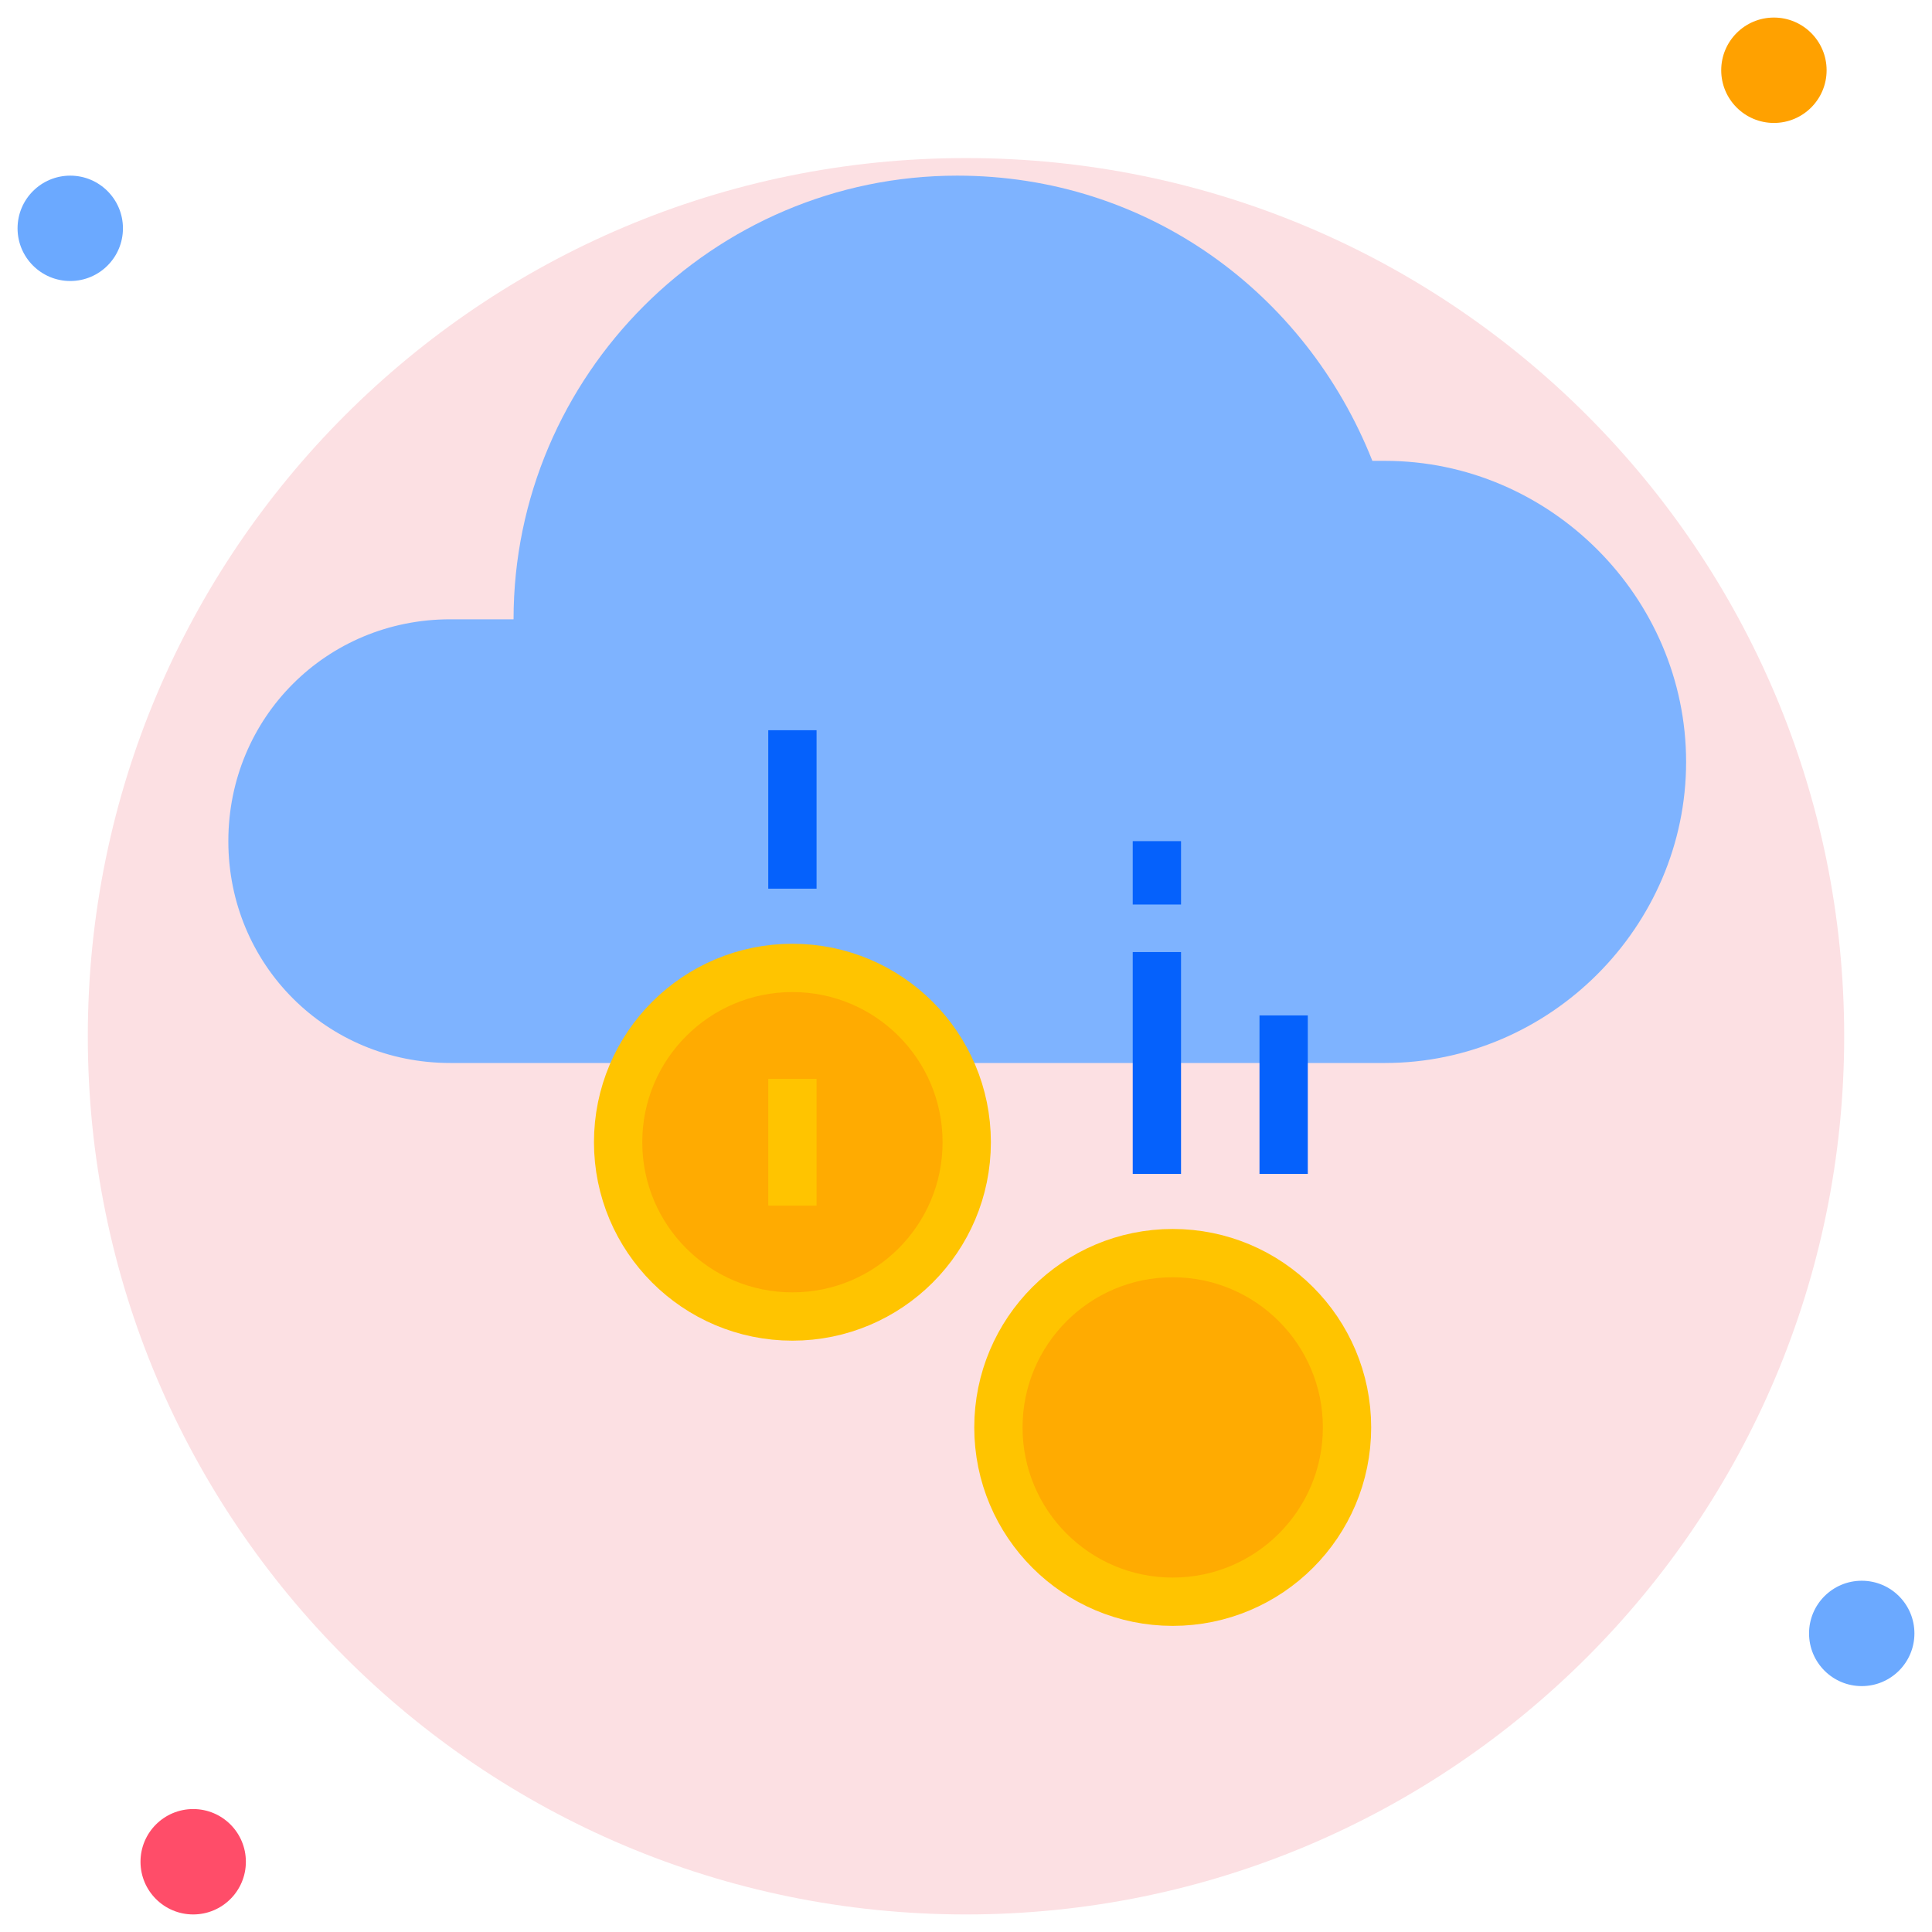 <svg xmlns="http://www.w3.org/2000/svg" width="80" height="80" viewBox="0 0 80 80" fill="none"><g clip-path="url(#clip0_264_3026)"><path d="M40 79.273C60.083 79.273 76.364 62.992 76.364 42.909C76.364 22.826 60.083 6.545 40 6.545C19.917 6.545 3.636 22.826 3.636 42.909C3.636 62.992 19.917 79.273 40 79.273Z" fill="#FCE0E3"></path><path d="M2.909 11.636C4.114 11.636 5.091 10.659 5.091 9.455C5.091 8.25 4.114 7.273 2.909 7.273C1.704 7.273 0.727 8.25 0.727 9.455C0.727 10.659 1.704 11.636 2.909 11.636Z" fill="#6BA9FF"></path><path d="M73.454 5.091C74.659 5.091 75.636 4.114 75.636 2.909C75.636 1.704 74.659 0.727 73.454 0.727C72.249 0.727 71.272 1.704 71.272 2.909C71.272 4.114 72.249 5.091 73.454 5.091Z" fill="#FFA100"></path><path d="M77.091 69.818C78.296 69.818 79.272 68.841 79.272 67.636C79.272 66.431 78.296 65.455 77.091 65.455C75.885 65.455 74.909 66.431 74.909 67.636C74.909 68.841 75.885 69.818 77.091 69.818Z" fill="#6BA9FF"></path><path d="M8 79.273C9.205 79.273 10.181 78.296 10.181 77.091C10.181 75.886 9.205 74.909 8 74.909C6.795 74.909 5.818 75.886 5.818 77.091C5.818 78.296 6.795 79.273 8 79.273Z" fill="#FF4D69"></path><g clip-path="url(#clip1_264_3026)"><path d="M57.352 44.016C64.175 44.016 69.818 38.373 69.818 31.549C69.818 24.726 64.175 19.083 57.352 19.083H56.827C54.071 12.128 47.51 7.273 39.636 7.273C29.532 7.273 21.265 15.54 21.265 25.644H18.64C13.523 25.644 9.455 29.712 9.455 34.83C9.455 39.948 13.523 44.016 18.64 44.016H22.84" fill="#7EB3FF"></path><path d="M48.56 66.324C52.546 66.324 55.777 63.093 55.777 59.107C55.777 55.121 52.546 51.889 48.56 51.889C44.574 51.889 41.342 55.121 41.342 59.107C41.342 63.093 44.574 66.324 48.56 66.324Z" fill="#FFAB01" stroke="#FFC400" stroke-width="2"></path><path d="M47.904 39.423V48.609" stroke="#0561FC" stroke-width="2"></path><path d="M53.153 42.047V48.609" stroke="#0561FC" stroke-width="2"></path><path d="M47.904 34.83V37.455" stroke="#0561FC" stroke-width="2"></path><path d="M32.812 30.237V36.798" stroke="#0561FC" stroke-width="2"></path><path d="M32.813 54.514C36.799 54.514 40.03 51.282 40.03 47.297C40.03 43.31 36.799 40.079 32.813 40.079C28.826 40.079 25.595 43.31 25.595 47.297C25.595 51.282 28.826 54.514 32.813 54.514Z" fill="#FFAB01" stroke="#FFC400" stroke-width="2"></path><path d="M32.812 44.672V49.921" stroke="#FFC400" stroke-width="2"></path></g></g><defs><clipPath id="clip0_264_3026"><rect width="80" height="80" fill="white"></rect></clipPath><clipPath id="clip1_264_3026"><rect width="60.364" height="60.364" fill="white" transform="translate(9.455 7.273)"></rect></clipPath></defs></svg>